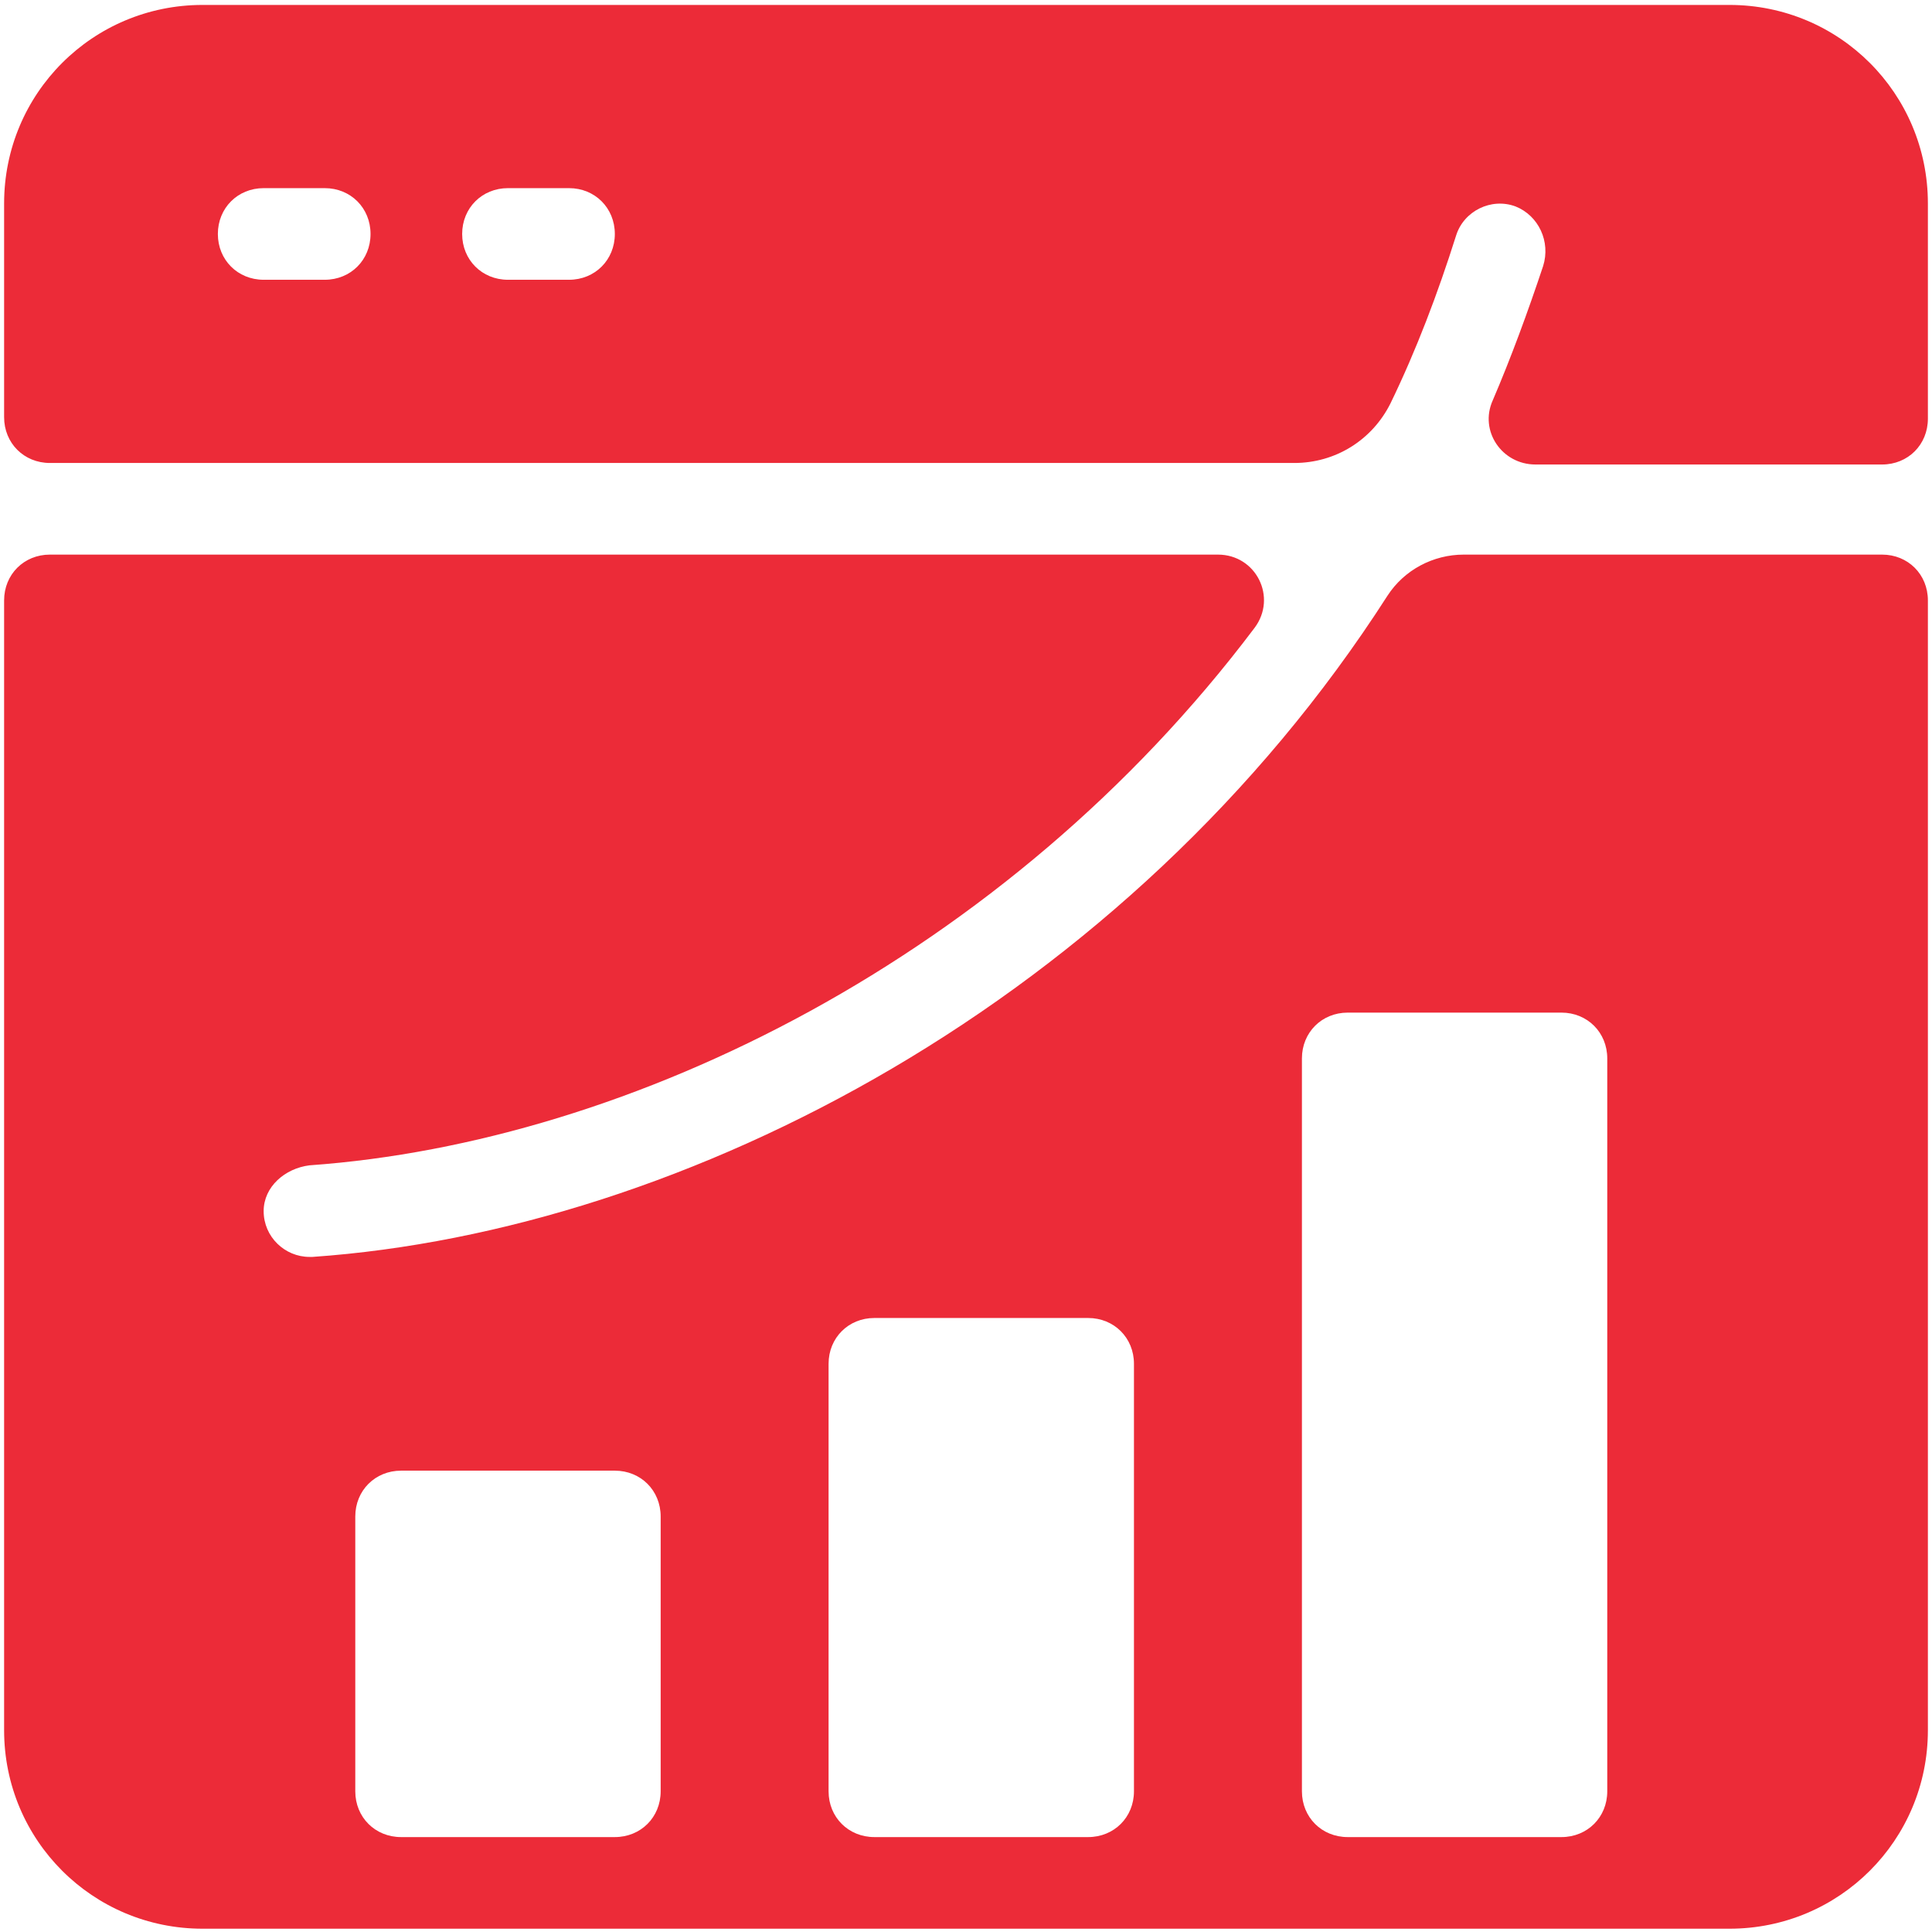 <svg width="47" height="47" viewBox="0 0 47 47" fill="none" xmlns="http://www.w3.org/2000/svg">
<path d="M42.072 0.12H4.929C2.254 0.12 0.1 2.274 0.1 4.949V8.663V10.149C0.1 10.78 0.583 11.263 1.214 11.263H31.486C32.489 11.263 33.38 10.706 33.826 9.814C34.457 8.514 34.977 7.14 35.423 5.729C35.609 5.134 36.277 4.8 36.871 5.023C37.429 5.246 37.726 5.877 37.54 6.472C37.169 7.586 36.76 8.7 36.314 9.74C35.98 10.483 36.537 11.3 37.354 11.3H45.786C46.417 11.3 46.9 10.817 46.9 10.186V4.949C46.9 2.274 44.746 0.12 42.072 0.12ZM7.9 6.806H6.414C5.783 6.806 5.3 6.323 5.3 5.692C5.3 5.06 5.783 4.577 6.414 4.577H7.9C8.532 4.577 9.014 5.06 9.014 5.692C9.014 6.323 8.532 6.806 7.9 6.806ZM13.843 6.806H12.357C11.726 6.806 11.243 6.323 11.243 5.692C11.243 5.06 11.726 4.577 12.357 4.577H13.843C14.474 4.577 14.957 5.06 14.957 5.692C14.957 6.323 14.474 6.806 13.843 6.806ZM45.786 13.492H35.609C34.866 13.492 34.16 13.863 33.752 14.494C27.437 24.337 16.666 29.946 7.603 30.577C7.566 30.577 7.566 30.577 7.529 30.577C6.934 30.577 6.414 30.094 6.414 29.463C6.414 28.869 6.934 28.423 7.529 28.349C15.366 27.791 24.503 23.26 30.52 15.274C31.077 14.531 30.557 13.492 29.629 13.492H1.214C0.583 13.492 0.1 13.974 0.1 14.606V42.092C0.1 44.766 2.254 46.92 4.929 46.92H42.072C44.746 46.92 46.9 44.766 46.9 42.092V14.606C46.9 13.974 46.417 13.492 45.786 13.492ZM16.072 43.577C16.072 44.209 15.589 44.691 14.957 44.691H9.757C9.126 44.691 8.643 44.209 8.643 43.577V36.892C8.643 36.26 9.126 35.777 9.757 35.777H14.957C15.589 35.777 16.072 36.26 16.072 36.892V43.577ZM27.586 43.577C27.586 44.209 27.103 44.691 26.471 44.691H21.271C20.64 44.691 20.157 44.209 20.157 43.577V33.177C20.157 32.546 20.64 32.063 21.271 32.063H26.471C27.103 32.063 27.586 32.546 27.586 33.177V43.577ZM39.1 43.577C39.1 44.209 38.617 44.691 37.986 44.691H32.786C32.154 44.691 31.672 44.209 31.672 43.577V25.749C31.672 25.117 32.154 24.634 32.786 24.634H37.986C38.617 24.634 39.1 25.117 39.1 25.749V43.577Z" fill="#EC2B38"/>
</svg>
